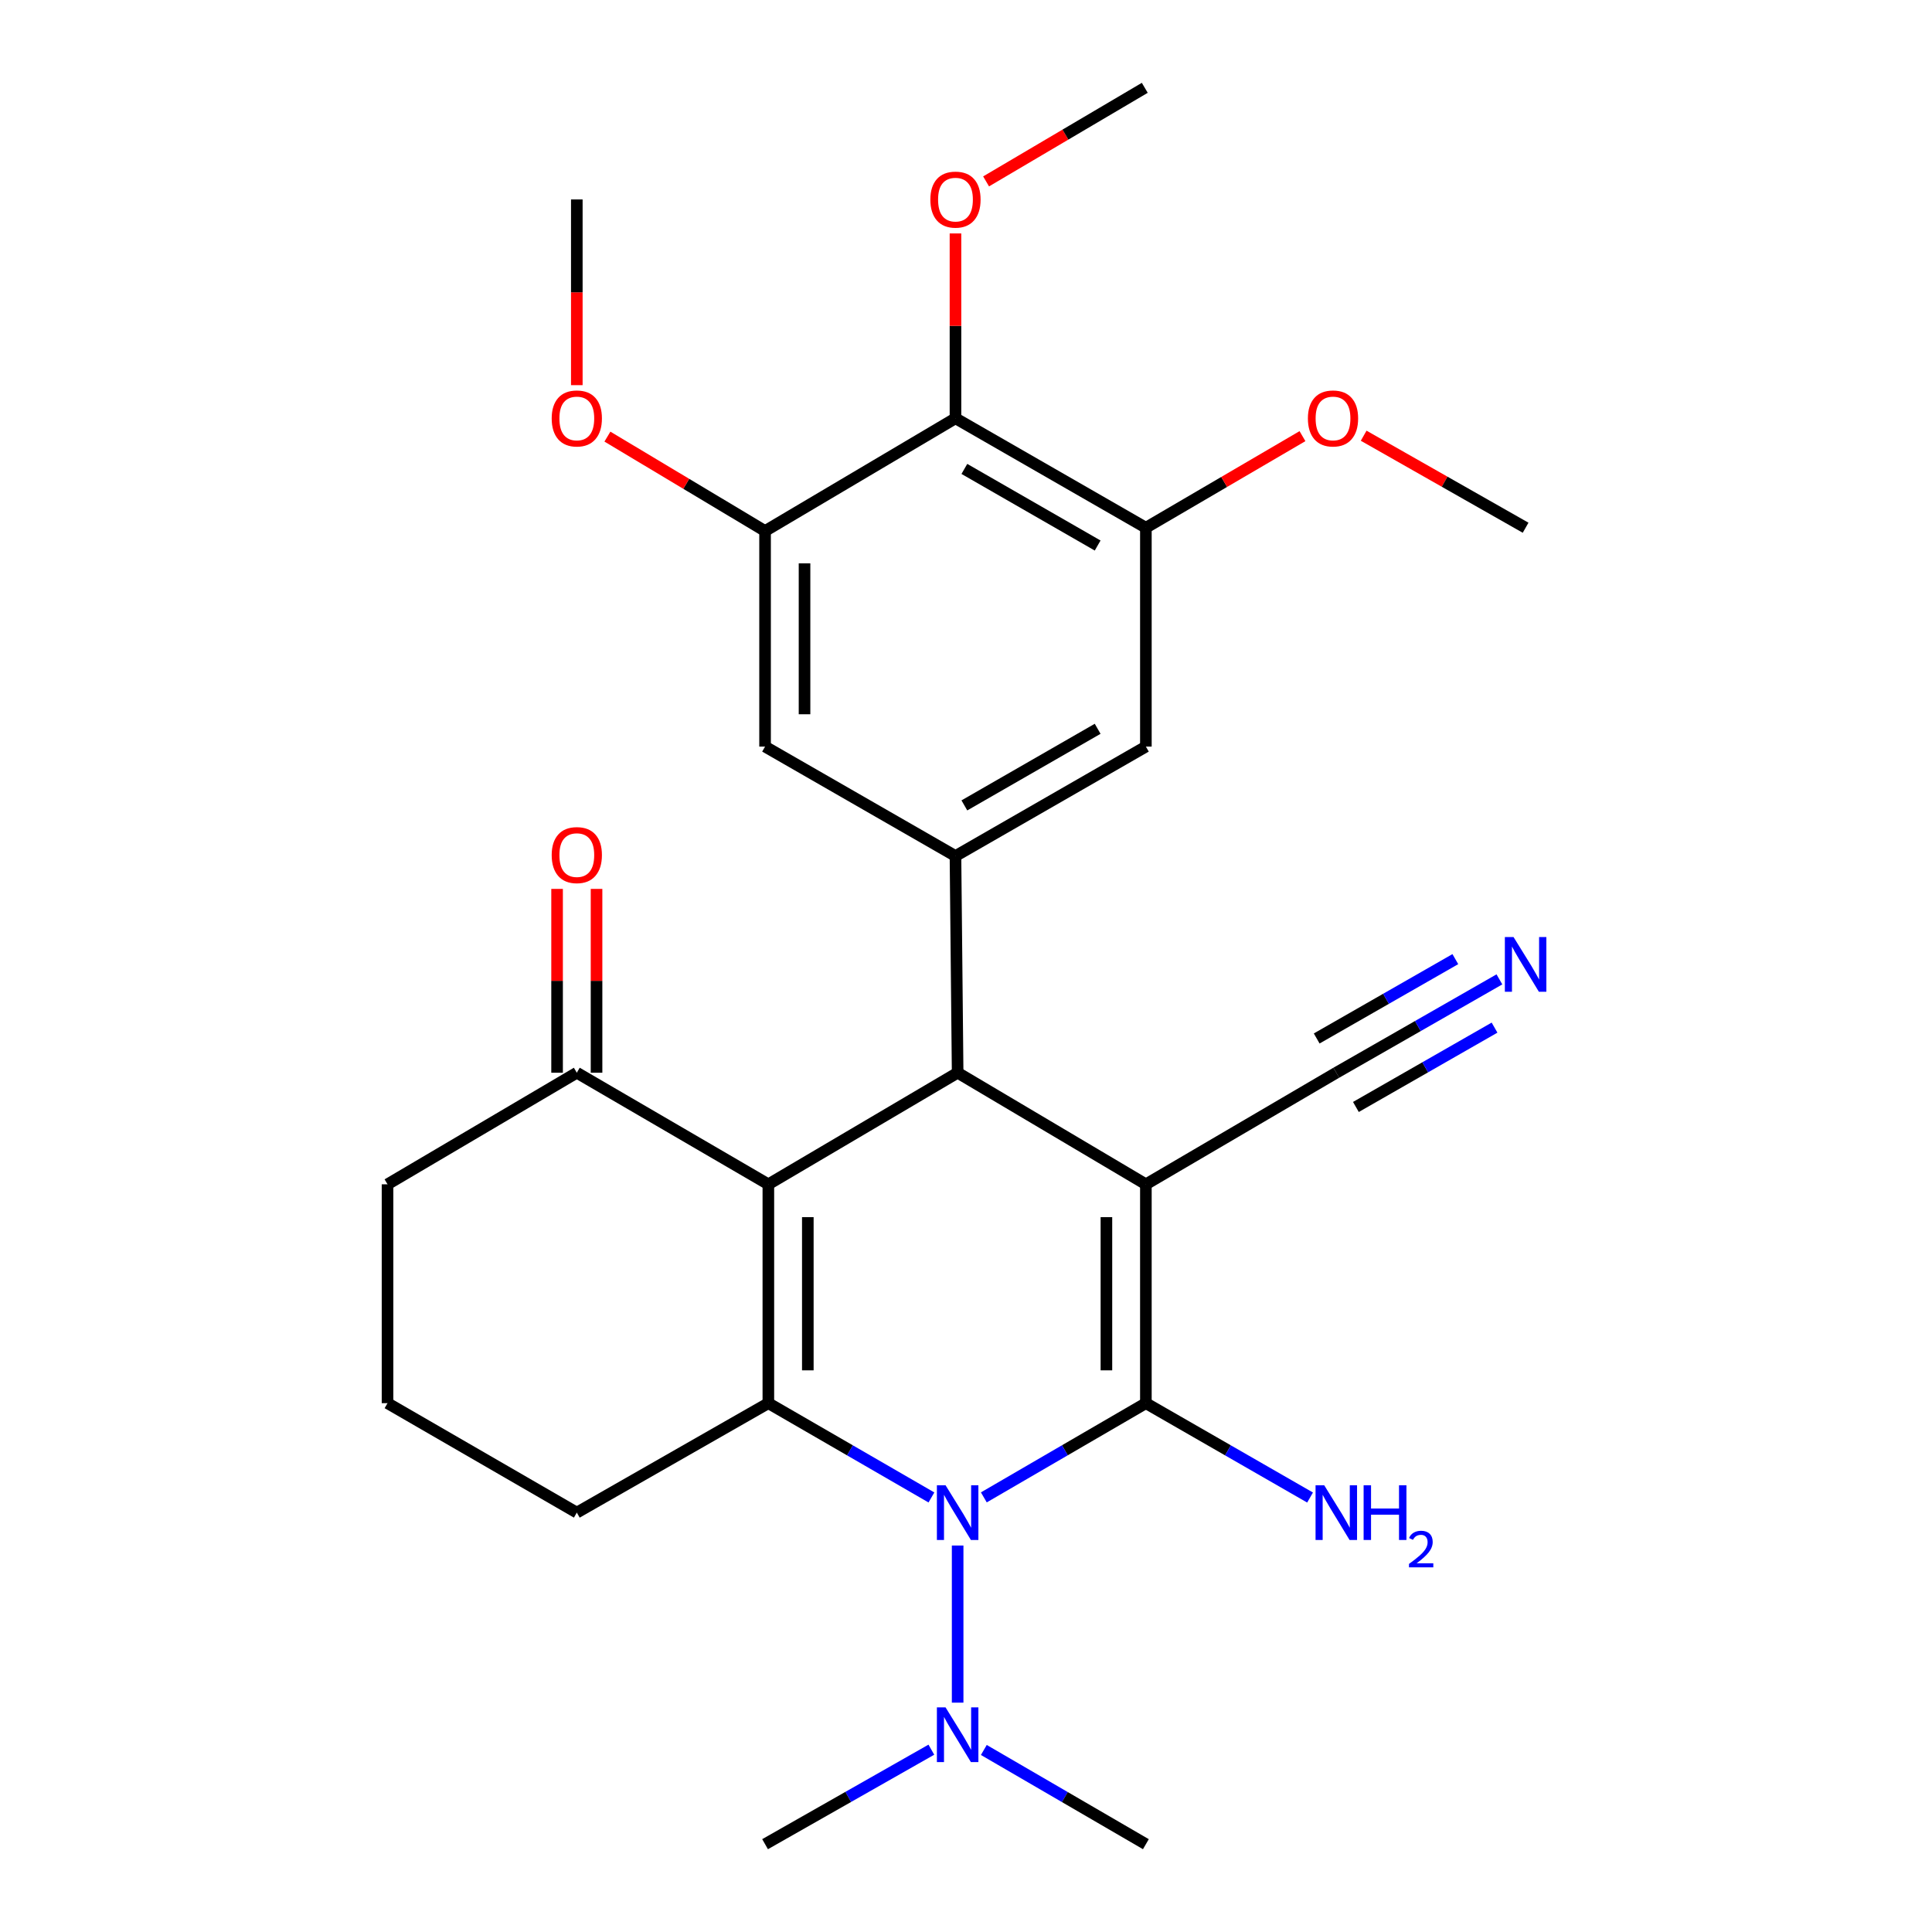 <?xml version='1.0' encoding='iso-8859-1'?>
<svg version='1.1' baseProfile='full'
              xmlns='http://www.w3.org/2000/svg'
                      xmlns:rdkit='http://www.rdkit.org/xml'
                      xmlns:xlink='http://www.w3.org/1999/xlink'
                  xml:space='preserve'
width='1000px' height='1000px' viewBox='0 0 1000 1000'>
<!-- END OF HEADER -->
<rect style='opacity:1.0;fill:#FFFFFF;stroke:none' width='1000' height='1000' x='0' y='0'> </rect>
<path class='bond-0' d='M 593.104,612.998 L 593.104,726.28' style='fill:none;fill-rule:evenodd;stroke:#000000;stroke-width:6px;stroke-linecap:butt;stroke-linejoin:miter;stroke-opacity:1' />
<path class='bond-0' d='M 572.678,629.99 L 572.678,709.288' style='fill:none;fill-rule:evenodd;stroke:#000000;stroke-width:6px;stroke-linecap:butt;stroke-linejoin:miter;stroke-opacity:1' />
<path class='bond-4' d='M 593.104,612.998 L 495.674,555.239' style='fill:none;fill-rule:evenodd;stroke:#000000;stroke-width:6px;stroke-linecap:butt;stroke-linejoin:miter;stroke-opacity:1' />
<path class='bond-6' d='M 593.104,612.998 L 691.668,555.239' style='fill:none;fill-rule:evenodd;stroke:#000000;stroke-width:6px;stroke-linecap:butt;stroke-linejoin:miter;stroke-opacity:1' />
<path class='bond-2' d='M 593.104,726.28 L 551.168,750.662' style='fill:none;fill-rule:evenodd;stroke:#000000;stroke-width:6px;stroke-linecap:butt;stroke-linejoin:miter;stroke-opacity:1' />
<path class='bond-2' d='M 551.168,750.662 L 509.232,775.044' style='fill:none;fill-rule:evenodd;stroke:#0000FF;stroke-width:6px;stroke-linecap:butt;stroke-linejoin:miter;stroke-opacity:1' />
<path class='bond-15' d='M 593.104,726.28 L 635.595,750.7' style='fill:none;fill-rule:evenodd;stroke:#000000;stroke-width:6px;stroke-linecap:butt;stroke-linejoin:miter;stroke-opacity:1' />
<path class='bond-15' d='M 635.595,750.7 L 678.086,775.121' style='fill:none;fill-rule:evenodd;stroke:#0000FF;stroke-width:6px;stroke-linecap:butt;stroke-linejoin:miter;stroke-opacity:1' />
<path class='bond-1' d='M 397.7,612.998 L 495.674,555.239' style='fill:none;fill-rule:evenodd;stroke:#000000;stroke-width:6px;stroke-linecap:butt;stroke-linejoin:miter;stroke-opacity:1' />
<path class='bond-3' d='M 397.7,612.998 L 397.7,726.28' style='fill:none;fill-rule:evenodd;stroke:#000000;stroke-width:6px;stroke-linecap:butt;stroke-linejoin:miter;stroke-opacity:1' />
<path class='bond-3' d='M 418.126,629.99 L 418.126,709.288' style='fill:none;fill-rule:evenodd;stroke:#000000;stroke-width:6px;stroke-linecap:butt;stroke-linejoin:miter;stroke-opacity:1' />
<path class='bond-8' d='M 397.7,612.998 L 298.557,555.239' style='fill:none;fill-rule:evenodd;stroke:#000000;stroke-width:6px;stroke-linecap:butt;stroke-linejoin:miter;stroke-opacity:1' />
<path class='bond-14' d='M 495.674,799.961 L 495.674,881.29' style='fill:none;fill-rule:evenodd;stroke:#0000FF;stroke-width:6px;stroke-linecap:butt;stroke-linejoin:miter;stroke-opacity:1' />
<path class='bond-28' d='M 482.105,775.081 L 439.903,750.68' style='fill:none;fill-rule:evenodd;stroke:#0000FF;stroke-width:6px;stroke-linecap:butt;stroke-linejoin:miter;stroke-opacity:1' />
<path class='bond-28' d='M 439.903,750.68 L 397.7,726.28' style='fill:none;fill-rule:evenodd;stroke:#000000;stroke-width:6px;stroke-linecap:butt;stroke-linejoin:miter;stroke-opacity:1' />
<path class='bond-17' d='M 397.7,726.28 L 298.557,782.926' style='fill:none;fill-rule:evenodd;stroke:#000000;stroke-width:6px;stroke-linecap:butt;stroke-linejoin:miter;stroke-opacity:1' />
<path class='bond-5' d='M 495.674,555.239 L 494.551,443.081' style='fill:none;fill-rule:evenodd;stroke:#000000;stroke-width:6px;stroke-linecap:butt;stroke-linejoin:miter;stroke-opacity:1' />
<path class='bond-11' d='M 494.551,443.081 L 395.998,386.435' style='fill:none;fill-rule:evenodd;stroke:#000000;stroke-width:6px;stroke-linecap:butt;stroke-linejoin:miter;stroke-opacity:1' />
<path class='bond-12' d='M 494.551,443.081 L 593.104,386.435' style='fill:none;fill-rule:evenodd;stroke:#000000;stroke-width:6px;stroke-linecap:butt;stroke-linejoin:miter;stroke-opacity:1' />
<path class='bond-12' d='M 499.155,416.876 L 568.142,377.223' style='fill:none;fill-rule:evenodd;stroke:#000000;stroke-width:6px;stroke-linecap:butt;stroke-linejoin:miter;stroke-opacity:1' />
<path class='bond-13' d='M 691.668,555.239 L 733.879,531.081' style='fill:none;fill-rule:evenodd;stroke:#000000;stroke-width:6px;stroke-linecap:butt;stroke-linejoin:miter;stroke-opacity:1' />
<path class='bond-13' d='M 733.879,531.081 L 776.091,506.922' style='fill:none;fill-rule:evenodd;stroke:#0000FF;stroke-width:6px;stroke-linecap:butt;stroke-linejoin:miter;stroke-opacity:1' />
<path class='bond-13' d='M 701.813,572.967 L 737.693,552.432' style='fill:none;fill-rule:evenodd;stroke:#000000;stroke-width:6px;stroke-linecap:butt;stroke-linejoin:miter;stroke-opacity:1' />
<path class='bond-13' d='M 737.693,552.432 L 773.573,531.897' style='fill:none;fill-rule:evenodd;stroke:#0000FF;stroke-width:6px;stroke-linecap:butt;stroke-linejoin:miter;stroke-opacity:1' />
<path class='bond-13' d='M 681.522,537.512 L 717.402,516.977' style='fill:none;fill-rule:evenodd;stroke:#000000;stroke-width:6px;stroke-linecap:butt;stroke-linejoin:miter;stroke-opacity:1' />
<path class='bond-13' d='M 717.402,516.977 L 753.281,496.443' style='fill:none;fill-rule:evenodd;stroke:#0000FF;stroke-width:6px;stroke-linecap:butt;stroke-linejoin:miter;stroke-opacity:1' />
<path class='bond-7' d='M 494.551,216.506 L 593.104,273.153' style='fill:none;fill-rule:evenodd;stroke:#000000;stroke-width:6px;stroke-linecap:butt;stroke-linejoin:miter;stroke-opacity:1' />
<path class='bond-7' d='M 499.155,242.712 L 568.142,282.364' style='fill:none;fill-rule:evenodd;stroke:#000000;stroke-width:6px;stroke-linecap:butt;stroke-linejoin:miter;stroke-opacity:1' />
<path class='bond-18' d='M 494.551,216.506 L 494.551,168.667' style='fill:none;fill-rule:evenodd;stroke:#000000;stroke-width:6px;stroke-linecap:butt;stroke-linejoin:miter;stroke-opacity:1' />
<path class='bond-18' d='M 494.551,168.667 L 494.551,120.828' style='fill:none;fill-rule:evenodd;stroke:#FF0000;stroke-width:6px;stroke-linecap:butt;stroke-linejoin:miter;stroke-opacity:1' />
<path class='bond-29' d='M 494.551,216.506 L 395.998,274.855' style='fill:none;fill-rule:evenodd;stroke:#000000;stroke-width:6px;stroke-linecap:butt;stroke-linejoin:miter;stroke-opacity:1' />
<path class='bond-16' d='M 308.77,555.239 L 308.77,507.666' style='fill:none;fill-rule:evenodd;stroke:#000000;stroke-width:6px;stroke-linecap:butt;stroke-linejoin:miter;stroke-opacity:1' />
<path class='bond-16' d='M 308.77,507.666 L 308.77,460.092' style='fill:none;fill-rule:evenodd;stroke:#FF0000;stroke-width:6px;stroke-linecap:butt;stroke-linejoin:miter;stroke-opacity:1' />
<path class='bond-16' d='M 288.345,555.239 L 288.345,507.666' style='fill:none;fill-rule:evenodd;stroke:#000000;stroke-width:6px;stroke-linecap:butt;stroke-linejoin:miter;stroke-opacity:1' />
<path class='bond-16' d='M 288.345,507.666 L 288.345,460.092' style='fill:none;fill-rule:evenodd;stroke:#FF0000;stroke-width:6px;stroke-linecap:butt;stroke-linejoin:miter;stroke-opacity:1' />
<path class='bond-21' d='M 298.557,555.239 L 200.583,612.998' style='fill:none;fill-rule:evenodd;stroke:#000000;stroke-width:6px;stroke-linecap:butt;stroke-linejoin:miter;stroke-opacity:1' />
<path class='bond-9' d='M 593.104,273.153 L 593.104,386.435' style='fill:none;fill-rule:evenodd;stroke:#000000;stroke-width:6px;stroke-linecap:butt;stroke-linejoin:miter;stroke-opacity:1' />
<path class='bond-19' d='M 593.104,273.153 L 633.632,249.451' style='fill:none;fill-rule:evenodd;stroke:#000000;stroke-width:6px;stroke-linecap:butt;stroke-linejoin:miter;stroke-opacity:1' />
<path class='bond-19' d='M 633.632,249.451 L 674.16,225.749' style='fill:none;fill-rule:evenodd;stroke:#FF0000;stroke-width:6px;stroke-linecap:butt;stroke-linejoin:miter;stroke-opacity:1' />
<path class='bond-10' d='M 395.998,274.855 L 395.998,386.435' style='fill:none;fill-rule:evenodd;stroke:#000000;stroke-width:6px;stroke-linecap:butt;stroke-linejoin:miter;stroke-opacity:1' />
<path class='bond-10' d='M 416.424,291.592 L 416.424,369.698' style='fill:none;fill-rule:evenodd;stroke:#000000;stroke-width:6px;stroke-linecap:butt;stroke-linejoin:miter;stroke-opacity:1' />
<path class='bond-20' d='M 395.998,274.855 L 355.197,250.423' style='fill:none;fill-rule:evenodd;stroke:#000000;stroke-width:6px;stroke-linecap:butt;stroke-linejoin:miter;stroke-opacity:1' />
<path class='bond-20' d='M 355.197,250.423 L 314.397,225.991' style='fill:none;fill-rule:evenodd;stroke:#FF0000;stroke-width:6px;stroke-linecap:butt;stroke-linejoin:miter;stroke-opacity:1' />
<path class='bond-23' d='M 482.068,905.631 L 439.033,930.088' style='fill:none;fill-rule:evenodd;stroke:#0000FF;stroke-width:6px;stroke-linecap:butt;stroke-linejoin:miter;stroke-opacity:1' />
<path class='bond-23' d='M 439.033,930.088 L 395.998,954.545' style='fill:none;fill-rule:evenodd;stroke:#000000;stroke-width:6px;stroke-linecap:butt;stroke-linejoin:miter;stroke-opacity:1' />
<path class='bond-24' d='M 509.232,905.781 L 551.168,930.163' style='fill:none;fill-rule:evenodd;stroke:#0000FF;stroke-width:6px;stroke-linecap:butt;stroke-linejoin:miter;stroke-opacity:1' />
<path class='bond-24' d='M 551.168,930.163 L 593.104,954.545' style='fill:none;fill-rule:evenodd;stroke:#000000;stroke-width:6px;stroke-linecap:butt;stroke-linejoin:miter;stroke-opacity:1' />
<path class='bond-30' d='M 298.557,782.926 L 200.583,726.28' style='fill:none;fill-rule:evenodd;stroke:#000000;stroke-width:6px;stroke-linecap:butt;stroke-linejoin:miter;stroke-opacity:1' />
<path class='bond-25' d='M 510.395,93.893 L 551.465,69.674' style='fill:none;fill-rule:evenodd;stroke:#FF0000;stroke-width:6px;stroke-linecap:butt;stroke-linejoin:miter;stroke-opacity:1' />
<path class='bond-25' d='M 551.465,69.674 L 592.536,45.455' style='fill:none;fill-rule:evenodd;stroke:#000000;stroke-width:6px;stroke-linecap:butt;stroke-linejoin:miter;stroke-opacity:1' />
<path class='bond-26' d='M 705.832,225.522 L 747.742,249.338' style='fill:none;fill-rule:evenodd;stroke:#FF0000;stroke-width:6px;stroke-linecap:butt;stroke-linejoin:miter;stroke-opacity:1' />
<path class='bond-26' d='M 747.742,249.338 L 789.653,273.153' style='fill:none;fill-rule:evenodd;stroke:#000000;stroke-width:6px;stroke-linecap:butt;stroke-linejoin:miter;stroke-opacity:1' />
<path class='bond-27' d='M 298.557,199.354 L 298.557,151.295' style='fill:none;fill-rule:evenodd;stroke:#FF0000;stroke-width:6px;stroke-linecap:butt;stroke-linejoin:miter;stroke-opacity:1' />
<path class='bond-27' d='M 298.557,151.295 L 298.557,103.236' style='fill:none;fill-rule:evenodd;stroke:#000000;stroke-width:6px;stroke-linecap:butt;stroke-linejoin:miter;stroke-opacity:1' />
<path class='bond-22' d='M 200.583,612.998 L 200.583,726.28' style='fill:none;fill-rule:evenodd;stroke:#000000;stroke-width:6px;stroke-linecap:butt;stroke-linejoin:miter;stroke-opacity:1' />
<path  class='atom-3' d='M 489.414 768.766
L 498.694 783.766
Q 499.614 785.246, 501.094 787.926
Q 502.574 790.606, 502.654 790.766
L 502.654 768.766
L 506.414 768.766
L 506.414 797.086
L 502.534 797.086
L 492.574 780.686
Q 491.414 778.766, 490.174 776.566
Q 488.974 774.366, 488.614 773.686
L 488.614 797.086
L 484.934 797.086
L 484.934 768.766
L 489.414 768.766
' fill='#0000FF'/>
<path  class='atom-14' d='M 783.393 485
L 792.673 500
Q 793.593 501.48, 795.073 504.16
Q 796.553 506.84, 796.633 507
L 796.633 485
L 800.393 485
L 800.393 513.32
L 796.513 513.32
L 786.553 496.92
Q 785.393 495, 784.153 492.8
Q 782.953 490.6, 782.593 489.92
L 782.593 513.32
L 778.913 513.32
L 778.913 485
L 783.393 485
' fill='#0000FF'/>
<path  class='atom-15' d='M 489.414 883.739
L 498.694 898.739
Q 499.614 900.219, 501.094 902.899
Q 502.574 905.579, 502.654 905.739
L 502.654 883.739
L 506.414 883.739
L 506.414 912.059
L 502.534 912.059
L 492.574 895.659
Q 491.414 893.739, 490.174 891.539
Q 488.974 889.339, 488.614 888.659
L 488.614 912.059
L 484.934 912.059
L 484.934 883.739
L 489.414 883.739
' fill='#0000FF'/>
<path  class='atom-16' d='M 685.408 768.766
L 694.688 783.766
Q 695.608 785.246, 697.088 787.926
Q 698.568 790.606, 698.648 790.766
L 698.648 768.766
L 702.408 768.766
L 702.408 797.086
L 698.528 797.086
L 688.568 780.686
Q 687.408 778.766, 686.168 776.566
Q 684.968 774.366, 684.608 773.686
L 684.608 797.086
L 680.928 797.086
L 680.928 768.766
L 685.408 768.766
' fill='#0000FF'/>
<path  class='atom-16' d='M 705.808 768.766
L 709.648 768.766
L 709.648 780.806
L 724.128 780.806
L 724.128 768.766
L 727.968 768.766
L 727.968 797.086
L 724.128 797.086
L 724.128 784.006
L 709.648 784.006
L 709.648 797.086
L 705.808 797.086
L 705.808 768.766
' fill='#0000FF'/>
<path  class='atom-16' d='M 729.34 796.093
Q 730.027 794.324, 731.664 793.347
Q 733.3 792.344, 735.571 792.344
Q 738.396 792.344, 739.98 793.875
Q 741.564 795.406, 741.564 798.126
Q 741.564 800.898, 739.504 803.485
Q 737.472 806.072, 733.248 809.134
L 741.88 809.134
L 741.88 811.246
L 729.288 811.246
L 729.288 809.478
Q 732.772 806.996, 734.832 805.148
Q 736.917 803.3, 737.92 801.637
Q 738.924 799.974, 738.924 798.258
Q 738.924 796.462, 738.026 795.459
Q 737.128 794.456, 735.571 794.456
Q 734.066 794.456, 733.063 795.063
Q 732.06 795.67, 731.347 797.017
L 729.34 796.093
' fill='#0000FF'/>
<path  class='atom-17' d='M 285.557 442.594
Q 285.557 435.794, 288.917 431.994
Q 292.277 428.194, 298.557 428.194
Q 304.837 428.194, 308.197 431.994
Q 311.557 435.794, 311.557 442.594
Q 311.557 449.474, 308.157 453.394
Q 304.757 457.274, 298.557 457.274
Q 292.317 457.274, 288.917 453.394
Q 285.557 449.514, 285.557 442.594
M 298.557 454.074
Q 302.877 454.074, 305.197 451.194
Q 307.557 448.274, 307.557 442.594
Q 307.557 437.034, 305.197 434.234
Q 302.877 431.394, 298.557 431.394
Q 294.237 431.394, 291.877 434.194
Q 289.557 436.994, 289.557 442.594
Q 289.557 448.314, 291.877 451.194
Q 294.237 454.074, 298.557 454.074
' fill='#FF0000'/>
<path  class='atom-19' d='M 481.551 103.316
Q 481.551 96.516, 484.911 92.716
Q 488.271 88.916, 494.551 88.916
Q 500.831 88.916, 504.191 92.716
Q 507.551 96.516, 507.551 103.316
Q 507.551 110.196, 504.151 114.116
Q 500.751 117.996, 494.551 117.996
Q 488.311 117.996, 484.911 114.116
Q 481.551 110.236, 481.551 103.316
M 494.551 114.796
Q 498.871 114.796, 501.191 111.916
Q 503.551 108.996, 503.551 103.316
Q 503.551 97.756, 501.191 94.956
Q 498.871 92.116, 494.551 92.116
Q 490.231 92.116, 487.871 94.916
Q 485.551 97.716, 485.551 103.316
Q 485.551 109.036, 487.871 111.916
Q 490.231 114.796, 494.551 114.796
' fill='#FF0000'/>
<path  class='atom-20' d='M 676.966 216.586
Q 676.966 209.786, 680.326 205.986
Q 683.686 202.186, 689.966 202.186
Q 696.246 202.186, 699.606 205.986
Q 702.966 209.786, 702.966 216.586
Q 702.966 223.466, 699.566 227.386
Q 696.166 231.266, 689.966 231.266
Q 683.726 231.266, 680.326 227.386
Q 676.966 223.506, 676.966 216.586
M 689.966 228.066
Q 694.286 228.066, 696.606 225.186
Q 698.966 222.266, 698.966 216.586
Q 698.966 211.026, 696.606 208.226
Q 694.286 205.386, 689.966 205.386
Q 685.646 205.386, 683.286 208.186
Q 680.966 210.986, 680.966 216.586
Q 680.966 222.306, 683.286 225.186
Q 685.646 228.066, 689.966 228.066
' fill='#FF0000'/>
<path  class='atom-21' d='M 285.557 216.586
Q 285.557 209.786, 288.917 205.986
Q 292.277 202.186, 298.557 202.186
Q 304.837 202.186, 308.197 205.986
Q 311.557 209.786, 311.557 216.586
Q 311.557 223.466, 308.157 227.386
Q 304.757 231.266, 298.557 231.266
Q 292.317 231.266, 288.917 227.386
Q 285.557 223.506, 285.557 216.586
M 298.557 228.066
Q 302.877 228.066, 305.197 225.186
Q 307.557 222.266, 307.557 216.586
Q 307.557 211.026, 305.197 208.226
Q 302.877 205.386, 298.557 205.386
Q 294.237 205.386, 291.877 208.186
Q 289.557 210.986, 289.557 216.586
Q 289.557 222.306, 291.877 225.186
Q 294.237 228.066, 298.557 228.066
' fill='#FF0000'/>
</svg>
